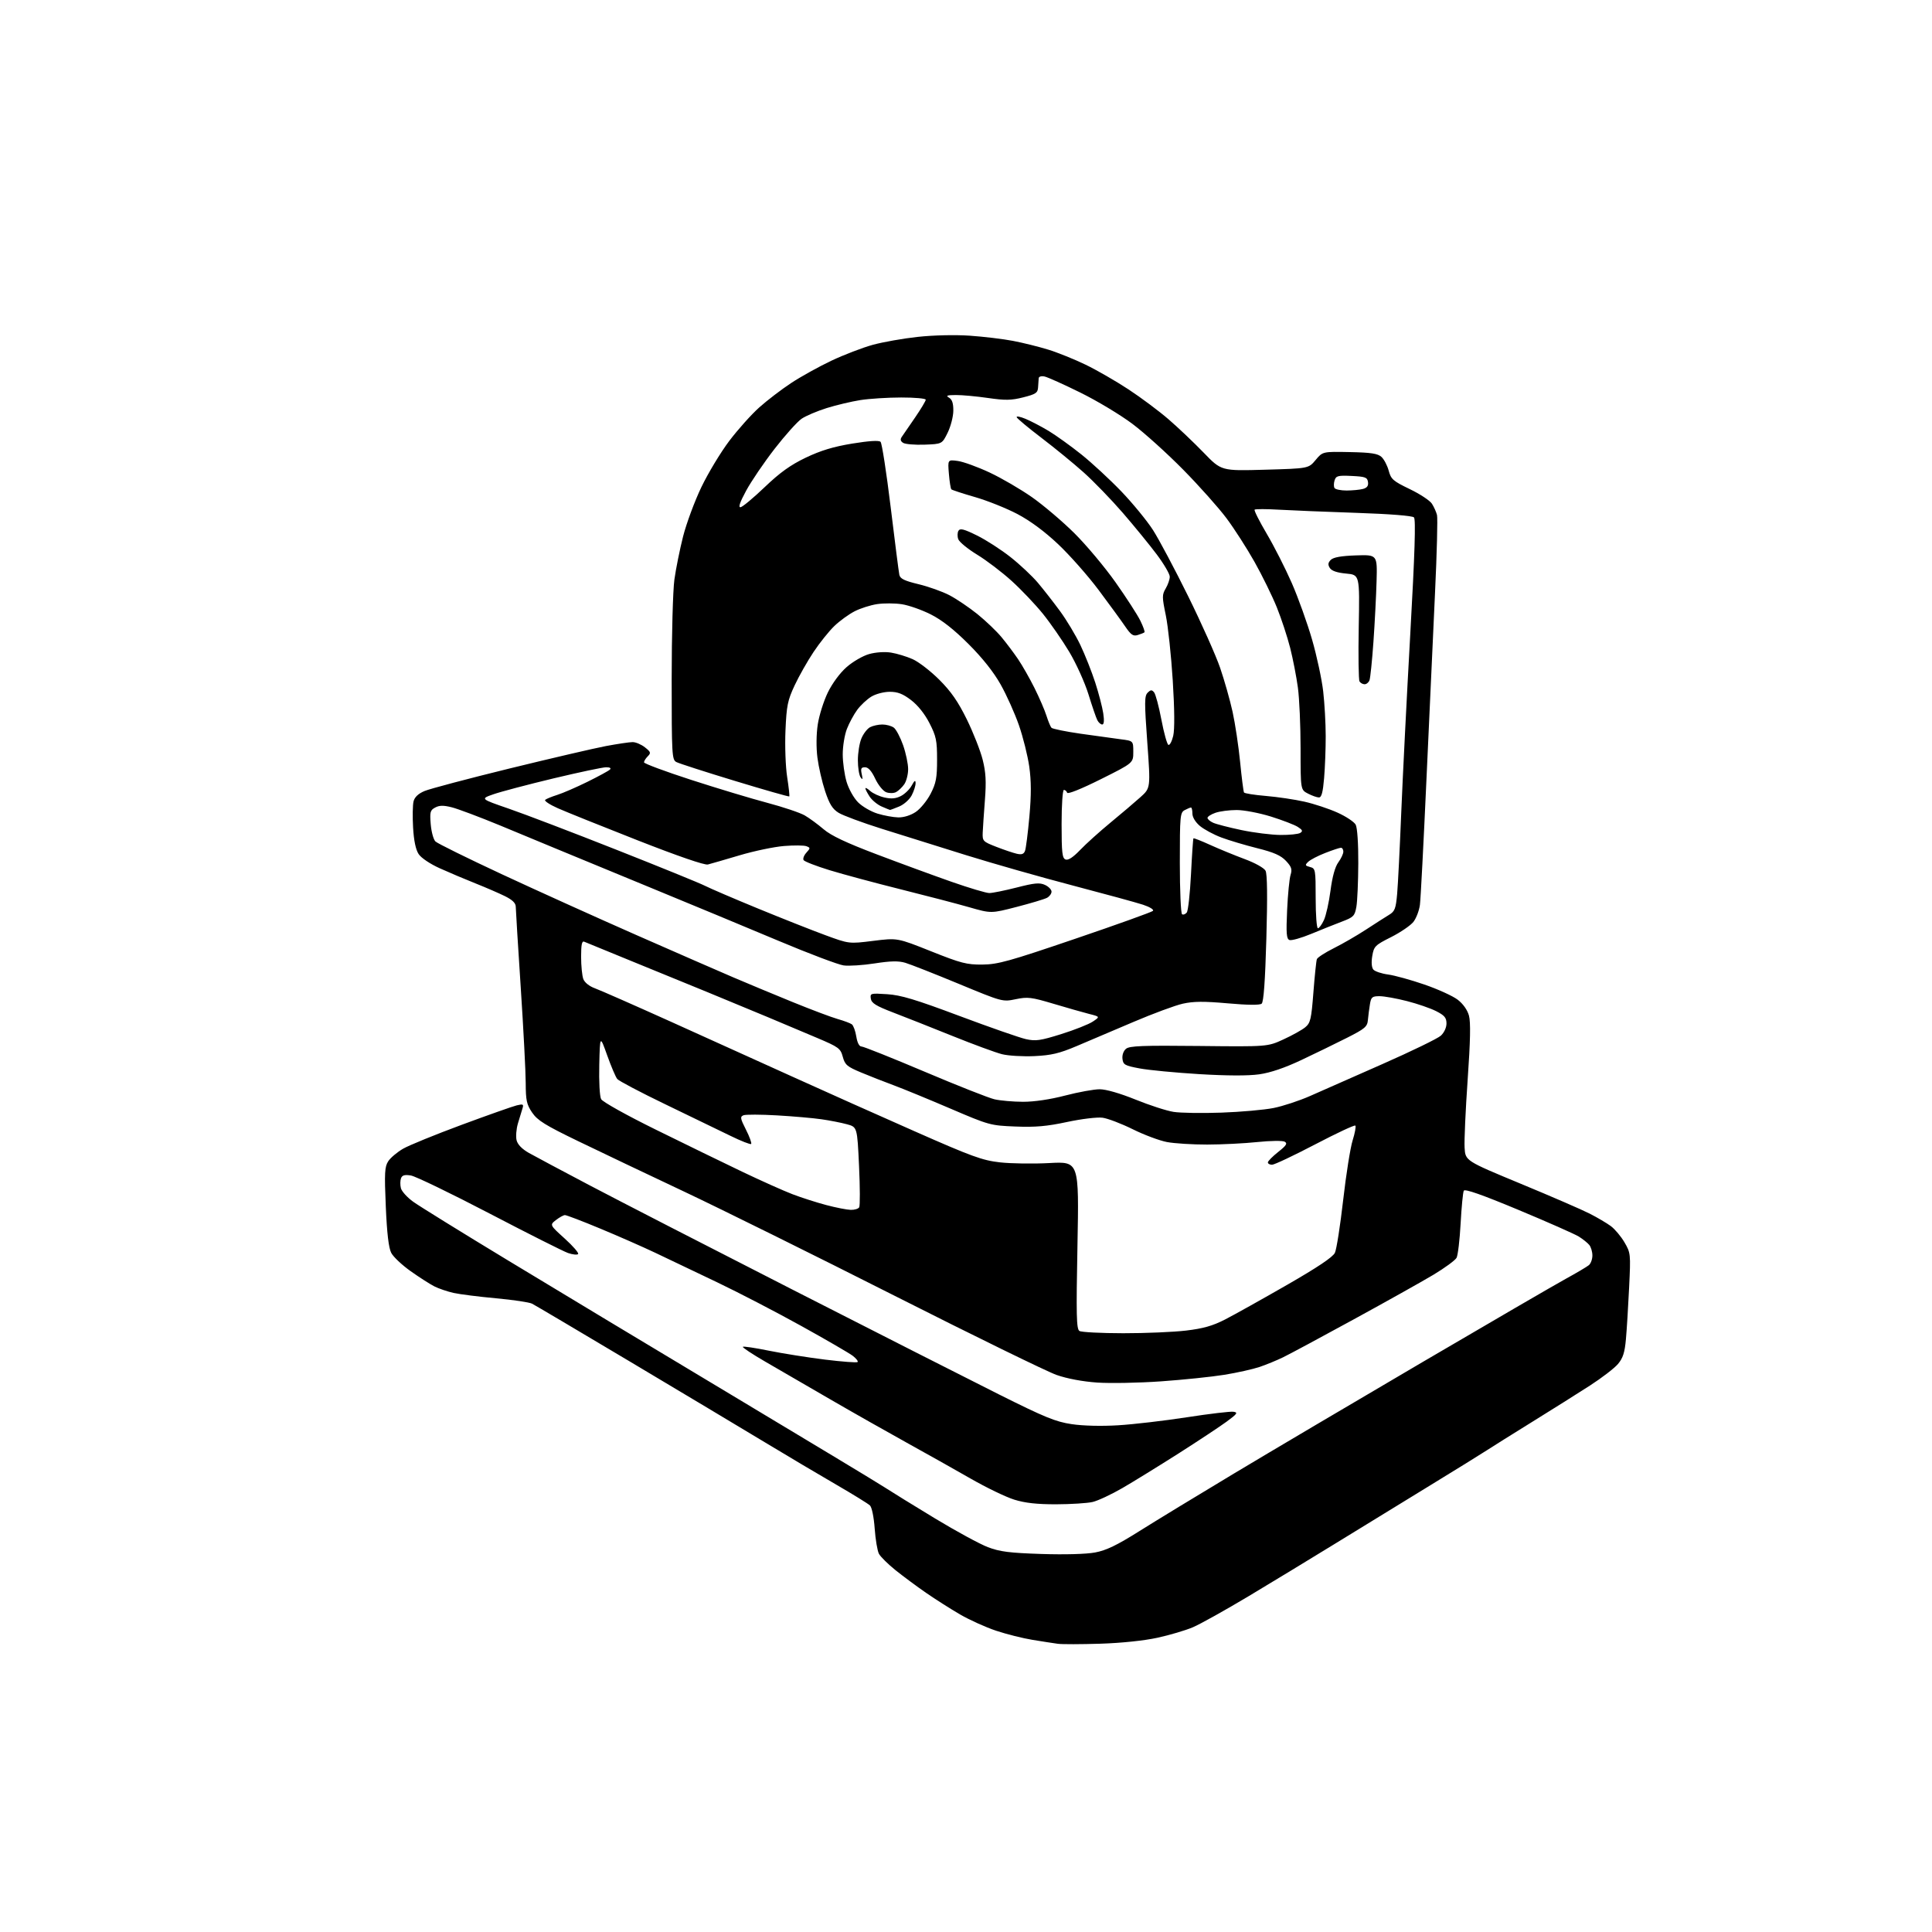 <?xml version="1.0" encoding="UTF-8" standalone="no"?>
<svg 
  version="1.1" 
  xmlns="http://www.w3.org/2000/svg" 
  xmlns:xlink="http://www.w3.org/1999/xlink" 
  xmlns:svg="http://www.w3.org/2000/svg"
  xmlns:rdf="http://www.w3.org/1999/02/22-rdf-syntax-ns#"
  xmlns:cc="http://creativecommons.org/ns#"
  xmlns:dc="http://purl.org/dc/elements/1.1/"
  viewBox="0 0 768 768"
  width="768"
  height="768"
>
<style>svg {background-color: white; }</style>"
<path stroke="none" fill="black" fill-rule="evenodd" d="M437.38,653.40C429.75,653.64 422.15,653.66 420.50,653.43C418.85,653.21 414.35,652.51 410.50,651.88C406.65,651.26 400.12,649.62 396.00,648.25C391.88,646.88 385.42,643.96 381.66,641.78C377.89,639.59 371.82,635.73 368.16,633.20C364.50,630.67 359.02,626.61 356.00,624.19C352.98,621.76 350.00,618.82 349.38,617.64C348.77,616.46 348.01,611.95 347.70,607.60C347.38,603.08 346.57,599.16 345.82,598.44C345.09,597.74 339.10,594.05 332.50,590.22C325.90,586.40 313.07,578.79 304.00,573.31C294.93,567.84 270.85,553.43 250.50,541.30C230.15,529.17 212.60,518.79 211.50,518.23C210.40,517.67 203.95,516.71 197.16,516.09C190.38,515.47 182.80,514.51 180.31,513.96C177.83,513.40 174.38,512.23 172.65,511.35C170.92,510.47 166.69,507.76 163.25,505.32C159.81,502.89 156.33,499.61 155.52,498.03C154.50,496.07 153.82,490.26 153.36,479.64C152.78,466.17 152.91,463.78 154.34,461.60C155.24,460.22 157.90,457.99 160.24,456.63C162.58,455.28 173.05,451.01 183.50,447.14C193.95,443.27 203.81,439.79 205.41,439.40C207.95,438.79 208.23,438.94 207.70,440.60C207.36,441.65 206.55,444.33 205.89,446.56C205.23,448.79 204.99,451.81 205.35,453.27C205.78,454.99 207.52,456.77 210.26,458.32C212.59,459.63 223.50,465.45 234.50,471.24C245.50,477.03 281.73,495.66 315.00,512.63C348.27,529.60 385.18,548.33 397.00,554.25C415.32,563.41 419.61,565.17 426.00,566.12C430.53,566.80 437.85,566.98 444.50,566.57C450.55,566.21 462.83,564.77 471.79,563.39C480.75,562.00 489.08,561.02 490.29,561.19C492.22,561.48 491.87,561.98 487.61,565.12C484.92,567.09 476.31,572.79 468.48,577.78C460.64,582.76 450.62,588.94 446.20,591.51C441.78,594.07 436.44,596.57 434.33,597.06C432.23,597.55 425.70,597.96 419.84,597.98C412.18,597.99 407.49,597.47 403.17,596.13C399.87,595.10 392.06,591.34 385.83,587.76C379.60,584.19 368.20,577.78 360.50,573.53C352.80,569.27 339.07,561.50 330.00,556.24C320.93,550.99 309.30,544.25 304.17,541.26C299.03,538.28 295.04,535.63 295.29,535.37C295.55,535.12 300.20,535.81 305.63,536.92C311.06,538.02 321.09,539.61 327.92,540.46C334.75,541.30 340.60,541.74 340.91,541.43C341.22,541.12 340.35,540.01 338.99,538.96C337.62,537.91 328.40,532.56 318.49,527.07C308.59,521.58 293.52,513.76 284.99,509.69C276.47,505.62 265.45,500.36 260.50,498.01C255.55,495.66 245.68,491.32 238.57,488.37C231.47,485.41 225.17,483.01 224.57,483.02C223.98,483.03 222.38,483.92 221.00,484.99C218.50,486.94 218.50,486.94 224.50,492.36C227.80,495.35 230.19,498.11 229.80,498.51C229.42,498.91 227.62,498.72 225.80,498.09C223.99,497.46 209.94,490.39 194.59,482.38C179.23,474.37 165.18,467.58 163.35,467.28C160.87,466.88 159.88,467.15 159.41,468.37C159.07,469.27 159.04,471.04 159.36,472.31C159.68,473.58 161.89,476.02 164.28,477.73C166.66,479.45 183.66,489.97 202.06,501.11C220.45,512.26 260.48,536.35 291.00,554.64C321.52,572.93 348.75,589.35 351.50,591.15C354.25,592.94 363.34,598.55 371.70,603.61C380.07,608.68 389.52,613.81 392.70,615.02C397.46,616.83 401.29,617.31 414.00,617.73C423.31,618.03 431.83,617.79 435.33,617.13C439.75,616.30 444.00,614.26 452.83,608.70C459.25,604.66 476.20,594.34 490.50,585.76C504.80,577.18 538.55,557.24 565.50,541.43C592.45,525.63 618.03,510.76 622.35,508.39C626.67,506.02 630.83,503.56 631.60,502.92C632.37,502.28 633.00,500.55 633.00,499.07C633.00,497.59 632.44,495.70 631.75,494.87C631.06,494.04 629.19,492.54 627.58,491.54C625.97,490.55 615.17,485.77 603.58,480.94C589.12,474.91 582.31,472.52 581.88,473.32C581.54,473.97 580.98,479.82 580.62,486.33C580.27,492.84 579.54,498.99 579.01,499.99C578.47,500.99 574.31,504.03 569.77,506.76C565.22,509.48 550.92,517.48 538.00,524.54C525.08,531.61 512.48,538.37 510.00,539.57C507.52,540.77 503.34,542.49 500.71,543.38C498.07,544.27 491.77,545.68 486.71,546.50C481.64,547.32 470.30,548.49 461.50,549.11C452.70,549.73 441.29,549.94 436.15,549.59C430.38,549.19 424.21,548.04 419.99,546.56C416.24,545.25 387.34,531.13 355.78,515.17C324.22,499.21 286.50,480.55 271.95,473.68C257.40,466.82 238.43,457.79 229.79,453.61C216.70,447.28 213.66,445.39 211.54,442.27C209.35,439.05 209.00,437.44 208.98,430.52C208.97,426.11 208.08,409.00 207.00,392.50C205.92,376.00 205.03,361.57 205.02,360.43C205.01,358.99 203.69,357.71 200.75,356.25C198.41,355.09 193.12,352.80 189.00,351.16C184.88,349.52 178.49,346.82 174.82,345.16C170.94,343.41 167.41,341.04 166.40,339.49C165.26,337.75 164.50,334.11 164.21,328.98C163.96,324.66 164.04,319.98 164.39,318.57C164.82,316.86 166.27,315.49 168.77,314.44C170.82,313.57 186.00,309.55 202.50,305.50C219.00,301.46 236.26,297.44 240.86,296.57C245.46,295.71 250.24,295.00 251.48,295.00C252.72,295.00 254.92,295.93 256.36,297.07C258.71,298.91 258.83,299.31 257.50,300.64C256.67,301.47 256.00,302.54 256.00,303.04C256.00,303.53 264.44,306.67 274.75,310.01C285.06,313.35 298.68,317.46 305.00,319.13C311.32,320.81 318.02,323.06 319.88,324.13C321.74,325.21 325.11,327.68 327.38,329.62C330.33,332.16 336.33,335.00 348.50,339.61C357.85,343.16 371.24,348.07 378.26,350.53C385.28,352.99 392.03,355.00 393.26,355.00C394.49,355.01 399.39,354.01 404.15,352.80C411.26,350.98 413.25,350.79 415.40,351.77C416.83,352.42 418.00,353.63 418.00,354.44C418.00,355.26 417.18,356.37 416.19,356.90C415.19,357.43 409.79,359.05 404.18,360.50C393.98,363.14 393.98,363.14 385.24,360.63C380.43,359.25 368.18,356.05 358.00,353.51C347.82,350.97 335.13,347.55 329.79,345.92C324.45,344.28 319.79,342.47 319.44,341.91C319.09,341.34 319.58,340.01 320.54,338.96C322.17,337.15 322.18,337.00 320.55,336.38C319.61,336.02 315.61,335.98 311.67,336.30C307.73,336.62 299.77,338.28 294.00,340.00C288.23,341.71 282.55,343.36 281.39,343.65C280.09,343.98 269.44,340.31 253.39,334.01C239.15,328.42 224.89,322.69 221.71,321.27C218.52,319.85 216.27,318.36 216.71,317.96C217.14,317.57 219.30,316.68 221.50,315.99C223.70,315.30 229.10,312.96 233.50,310.79C237.90,308.62 241.93,306.43 242.45,305.92C243.04,305.35 242.47,305.00 240.95,305.00C239.60,305.00 230.18,307.00 220.00,309.43C209.82,311.87 199.12,314.70 196.21,315.71C190.92,317.55 190.92,317.55 202.21,321.44C208.42,323.58 227.67,330.92 244.99,337.77C262.31,344.61 278.15,351.06 280.20,352.10C282.24,353.14 291.69,357.20 301.21,361.11C310.72,365.02 322.77,369.79 328.00,371.71C337.50,375.21 337.50,375.21 347.11,374.01C356.73,372.81 356.73,372.81 370.11,378.15C381.98,382.89 384.29,383.49 390.50,383.43C396.66,383.38 401.10,382.14 427.47,373.16C443.96,367.55 457.83,362.57 458.31,362.09C458.80,361.60 457.07,360.53 454.34,359.63C451.68,358.76 439.15,355.34 426.50,352.02C413.85,348.71 394.73,343.27 384.00,339.93C373.27,336.59 358.20,331.87 350.50,329.45C342.80,327.03 335.09,324.17 333.36,323.10C330.93,321.60 329.71,319.65 328.00,314.51C326.78,310.85 325.41,304.85 324.94,301.18C324.43,297.17 324.48,291.90 325.07,288.00C325.61,284.43 327.41,278.71 329.06,275.30C330.84,271.64 333.89,267.50 336.53,265.19C338.98,263.03 343.00,260.70 345.49,260.00C348.14,259.26 351.72,259.02 354.20,259.42C356.52,259.79 360.38,260.96 362.77,262.02C365.17,263.08 369.95,266.77 373.40,270.22C378.08,274.90 380.86,278.92 384.34,286.00C386.90,291.23 389.73,298.43 390.63,302.00C391.89,307.05 392.09,310.62 391.52,318.00C391.12,323.23 390.72,329.07 390.64,330.98C390.51,334.32 390.73,334.56 396.00,336.61C399.02,337.79 402.69,339.03 404.15,339.37C406.11,339.83 406.96,339.54 407.46,338.24C407.83,337.28 408.61,331.13 409.20,324.57C409.97,315.95 409.95,310.46 409.15,304.76C408.53,300.42 406.68,292.99 405.03,288.26C403.38,283.53 400.11,276.24 397.76,272.08C394.98,267.14 390.54,261.54 384.99,256.00C379.20,250.22 374.41,246.45 369.99,244.23C366.42,242.43 361.25,240.61 358.50,240.19C355.75,239.77 351.34,239.75 348.70,240.14C346.06,240.53 342.01,241.82 339.70,243.01C337.39,244.20 333.78,246.82 331.68,248.84C329.58,250.85 325.87,255.48 323.43,259.13C321.00,262.77 317.60,268.77 315.87,272.47C313.10,278.39 312.67,280.49 312.24,290.34C311.97,296.53 312.27,304.79 312.91,308.89C313.54,312.95 313.92,316.41 313.75,316.59C313.57,316.76 303.82,313.98 292.06,310.40C280.31,306.83 269.86,303.46 268.85,302.92C267.11,301.99 267.00,300.03 267.00,270.04C267.00,252.50 267.49,234.66 268.08,230.39C268.67,226.13 270.23,218.41 271.54,213.23C272.86,208.06 276.12,199.25 278.80,193.66C281.48,188.07 286.47,179.81 289.88,175.29C293.29,170.78 298.65,164.79 301.79,161.98C304.93,159.17 310.64,154.80 314.48,152.27C318.32,149.73 325.52,145.74 330.48,143.39C335.44,141.05 342.82,138.21 346.88,137.09C350.93,135.97 359.03,134.54 364.88,133.91C371.07,133.24 379.66,133.04 385.49,133.44C390.98,133.82 398.71,134.74 402.67,135.50C406.63,136.26 412.93,137.82 416.68,138.98C420.43,140.13 427.10,142.82 431.50,144.95C435.90,147.07 443.57,151.49 448.55,154.76C453.53,158.03 460.73,163.40 464.55,166.71C468.37,170.01 474.65,175.98 478.50,179.96C485.50,187.21 485.50,187.21 502.83,186.72C520.16,186.23 520.16,186.23 522.97,182.87C525.78,179.50 525.78,179.50 536.52,179.71C545.00,179.88 547.66,180.29 549.14,181.62C550.17,182.56 551.47,185.02 552.03,187.10C552.94,190.51 553.77,191.23 560.39,194.42C564.43,196.36 568.40,198.97 569.20,200.22C570.01,201.48 570.92,203.50 571.23,204.72C571.54,205.94 571.19,219.89 570.44,235.72C569.69,251.55 568.16,284.98 567.03,310.00C565.90,335.02 564.74,357.38 564.44,359.68C564.14,361.98 562.97,365.03 561.85,366.47C560.72,367.90 556.73,370.62 552.99,372.51C546.60,375.72 546.15,376.18 545.50,380.00C545.07,382.52 545.24,384.58 545.92,385.41C546.53,386.14 549.16,387.03 551.77,387.38C554.37,387.73 560.88,389.53 566.22,391.37C571.57,393.21 577.52,395.92 579.43,397.38C581.59,399.03 583.30,401.44 583.93,403.71C584.65,406.32 584.50,413.74 583.42,429.18C582.58,441.17 582.03,453.33 582.20,456.21C582.50,461.43 582.50,461.43 604.50,470.55C616.60,475.56 628.95,480.91 631.95,482.45C634.95,483.98 638.71,486.20 640.30,487.37C641.89,488.54 644.34,491.44 645.73,493.81C648.21,498.04 648.25,498.39 647.60,511.81C647.24,519.34 646.67,528.58 646.33,532.34C645.86,537.64 645.15,539.85 643.18,542.20C641.78,543.86 636.78,547.71 632.07,550.75C627.35,553.80 616.98,560.32 609.00,565.26C601.02,570.20 592.92,575.28 591.00,576.54C589.08,577.81 578.50,584.35 567.50,591.08C556.50,597.80 539.85,608.01 530.50,613.77C521.15,619.52 505.85,628.81 496.50,634.42C487.15,640.02 477.10,645.62 474.17,646.87C471.24,648.11 464.89,649.99 460.06,651.04C454.79,652.19 445.71,653.14 437.38,653.40zM446.50,529.98C455.30,529.99 466.55,529.51 471.50,528.92C478.32,528.11 482.07,527.04 487.00,524.51C490.57,522.68 501.59,516.52 511.49,510.84C523.77,503.78 529.85,499.71 530.65,498.00C531.30,496.62 532.77,487.19 533.93,477.04C535.09,466.88 536.78,456.20 537.70,453.30C538.61,450.40 539.09,447.76 538.77,447.44C538.45,447.12 531.25,450.49 522.76,454.93C514.27,459.37 506.58,463.00 505.66,463.00C504.75,463.00 504.00,462.59 504.00,462.08C504.00,461.58 505.84,459.71 508.09,457.93C511.37,455.33 511.88,454.52 510.68,453.84C509.85,453.38 504.98,453.44 499.84,453.98C494.70,454.52 485.72,454.97 479.89,454.98C474.05,454.99 466.85,454.54 463.89,453.98C460.92,453.42 454.80,451.13 450.28,448.89C445.76,446.65 440.35,444.59 438.27,444.31C436.16,444.03 429.93,444.78 424.17,446.01C416.16,447.73 411.57,448.13 403.68,447.81C393.71,447.42 393.17,447.27 377.77,440.67C369.11,436.96 358.99,432.80 355.27,431.42C351.54,430.05 345.69,427.74 342.25,426.31C336.72,424.00 335.88,423.28 335.02,420.10C334.11,416.74 333.41,416.23 324.77,412.57C319.67,410.41 310.77,406.66 305.00,404.24C299.23,401.82 288.43,397.35 281.00,394.30C273.57,391.26 259.85,385.64 250.50,381.83C241.15,378.02 232.94,374.65 232.25,374.35C231.32,373.93 231.00,375.46 231.00,380.33C231.00,383.93 231.40,387.91 231.88,389.19C232.40,390.57 234.28,392.06 236.46,392.85C238.50,393.59 252.16,399.60 266.83,406.21C281.50,412.82 303.40,422.72 315.50,428.22C327.60,433.71 349.20,443.36 363.50,449.67C386.30,459.74 390.47,461.26 397.46,462.05C401.84,462.55 410.71,462.68 417.18,462.33C428.94,461.70 428.94,461.70 428.31,494.94C427.77,522.98 427.90,528.32 429.09,529.08C429.86,529.57 437.70,529.97 446.50,529.98zM338.19,480.94C339.67,480.98 341.18,480.52 341.54,479.93C341.91,479.34 341.88,471.92 341.48,463.44C340.76,448.01 340.76,448.01 336.63,446.90C334.36,446.28 329.80,445.39 326.50,444.92C323.20,444.44 315.26,443.75 308.85,443.38C302.44,443.01 296.46,442.99 295.57,443.33C294.14,443.89 294.25,444.56 296.54,449.08C297.97,451.89 298.89,454.44 298.59,454.74C298.30,455.04 294.55,453.57 290.28,451.47C286.00,449.38 274.40,443.76 264.50,438.99C254.60,434.22 245.99,429.68 245.36,428.91C244.73,428.13 242.93,423.90 241.36,419.50C238.50,411.50 238.50,411.50 238.22,423.26C238.06,429.98 238.38,435.84 238.96,436.93C239.54,438.01 249.07,443.33 260.75,449.08C272.16,454.70 287.57,462.21 295.00,465.76C302.43,469.31 311.43,473.34 315.00,474.71C318.57,476.08 324.65,478.03 328.50,479.04C332.35,480.06 336.71,480.91 338.19,480.94zM485.50,442.29C493.20,442.02 502.54,441.19 506.26,440.45C509.98,439.71 516.50,437.56 520.76,435.68C525.02,433.79 537.95,428.09 549.50,423.00C561.05,417.91 571.51,412.83 572.75,411.70C574.06,410.51 575.00,408.48 575.00,406.85C575.00,404.57 574.23,403.65 570.92,401.96C568.67,400.81 563.43,399.00 559.26,397.94C555.09,396.87 550.20,396.00 548.39,396.00C545.44,396.00 545.03,396.35 544.56,399.25C544.27,401.04 543.91,403.84 543.76,405.49C543.53,408.13 542.59,408.93 535.50,412.52C531.10,414.75 522.95,418.71 517.39,421.34C510.67,424.51 505.03,426.43 500.55,427.06C496.17,427.68 487.80,427.65 476.66,426.98C467.22,426.40 456.57,425.39 453.00,424.71C447.13,423.61 446.47,423.24 446.20,420.91C446.02,419.39 446.60,417.75 447.61,416.91C449.01,415.75 454.24,415.55 476.58,415.79C503.85,416.09 503.85,416.09 510.17,413.19C513.65,411.60 517.55,409.43 518.84,408.37C520.93,406.64 521.27,405.20 522.10,394.47C522.61,387.89 523.23,381.95 523.47,381.29C523.71,380.62 526.74,378.66 530.20,376.93C533.67,375.20 539.42,371.87 543.00,369.53C546.58,367.19 550.69,364.56 552.14,363.68C554.46,362.29 554.86,361.26 555.39,355.30C555.72,351.56 556.45,337.02 557.02,323.00C557.59,308.98 559.20,277.08 560.60,252.12C562.41,219.84 562.83,206.43 562.07,205.67C561.42,205.02 552.41,204.31 539.25,203.87C527.29,203.47 513.40,202.90 508.38,202.61C503.37,202.31 499.02,202.31 498.73,202.60C498.44,202.89 500.60,207.18 503.52,212.13C506.45,217.08 510.94,225.92 513.51,231.78C516.07,237.63 519.70,247.76 521.58,254.28C523.46,260.80 525.44,270.05 525.99,274.82C526.54,279.59 526.99,287.59 526.99,292.60C527.00,297.60 526.71,305.14 526.35,309.35C525.88,314.94 525.33,317.00 524.30,317.00C523.53,317.00 521.57,316.31 519.95,315.47C517.00,313.95 517.00,313.95 517.00,297.55C517.00,288.53 516.52,277.62 515.93,273.32C515.35,269.02 513.97,261.93 512.87,257.57C511.76,253.20 509.38,245.95 507.57,241.46C505.75,236.96 501.77,228.83 498.71,223.39C495.65,217.95 490.62,210.12 487.54,206.00C484.46,201.88 476.74,193.21 470.38,186.75C464.02,180.29 454.92,172.07 450.16,168.50C445.40,164.92 436.10,159.33 429.50,156.08C422.90,152.82 416.49,149.94 415.25,149.67C413.96,149.39 412.96,149.68 412.90,150.34C412.85,150.98 412.73,152.62 412.65,154.00C412.52,156.17 411.75,156.69 406.76,157.95C402.00,159.16 399.62,159.20 392.71,158.20C388.14,157.54 382.39,157.01 379.95,157.03C376.44,157.05 375.87,157.28 377.25,158.08C378.49,158.80 378.99,160.32 378.96,163.30C378.94,165.61 377.92,169.53 376.71,172.00C374.50,176.50 374.50,176.50 367.50,176.76C363.65,176.90 359.82,176.57 359.00,176.04C357.93,175.34 357.79,174.65 358.50,173.62C359.05,172.83 361.41,169.39 363.75,165.98C366.09,162.57 368.00,159.37 368.00,158.89C368.00,158.40 363.61,158.00 358.25,158.01C352.89,158.01 345.57,158.48 342.00,159.04C338.43,159.61 332.41,161.03 328.64,162.21C324.87,163.39 320.39,165.29 318.69,166.43C316.98,167.58 312.15,172.96 307.93,178.40C303.72,183.83 298.62,191.33 296.61,195.05C294.09,199.71 293.40,201.76 294.40,201.62C295.20,201.50 299.52,197.90 304.00,193.62C310.07,187.82 314.23,184.84 320.32,181.92C326.28,179.08 331.29,177.56 338.78,176.33C345.50,175.24 349.39,174.99 350.04,175.64C350.58,176.18 352.38,187.84 354.05,201.56C355.71,215.28 357.27,227.40 357.50,228.50C357.84,230.06 359.52,230.88 365.11,232.22C369.06,233.17 374.59,235.14 377.40,236.60C380.20,238.06 385.22,241.45 388.55,244.13C391.87,246.82 396.17,250.93 398.10,253.26C400.04,255.59 402.99,259.52 404.68,262.00C406.36,264.48 409.31,269.65 411.23,273.50C413.15,277.35 415.29,282.30 415.98,284.50C416.68,286.70 417.57,288.86 417.97,289.30C418.38,289.74 423.61,290.81 429.60,291.67C435.60,292.53 442.75,293.52 445.50,293.87C450.50,294.50 450.50,294.50 450.50,298.90C450.50,303.30 450.50,303.30 437.54,309.77C429.80,313.63 424.43,315.79 424.21,315.12C424.00,314.50 423.42,314.00 422.92,314.00C422.41,314.00 422.00,320.00 422.00,327.53C422.00,338.95 422.25,341.16 423.58,341.67C424.63,342.07 426.58,340.79 429.36,337.89C431.67,335.47 437.11,330.57 441.44,327.00C445.78,323.43 451.14,318.87 453.35,316.88C457.38,313.26 457.38,313.26 456.06,295.05C454.91,279.16 454.92,276.65 456.20,275.37C457.41,274.16 457.87,274.13 458.77,275.22C459.37,275.94 460.68,280.85 461.68,286.12C462.68,291.39 463.93,295.88 464.46,296.10C464.99,296.32 465.85,294.71 466.37,292.52C466.97,289.95 466.91,282.12 466.19,270.52C465.57,260.61 464.32,248.93 463.42,244.57C461.91,237.28 461.91,236.43 463.39,233.92C464.28,232.42 465.00,230.32 465.00,229.24C465.00,228.17 462.67,224.19 459.83,220.40C456.98,216.60 450.91,209.17 446.34,203.88C441.76,198.59 434.75,191.35 430.76,187.78C426.77,184.21 419.23,178.04 414.00,174.06C408.77,170.08 404.34,166.39 404.15,165.85C403.95,165.32 405.53,165.61 407.65,166.49C409.77,167.37 413.90,169.53 416.84,171.29C419.77,173.06 425.62,177.26 429.84,180.63C434.05,184.00 441.22,190.63 445.77,195.37C450.31,200.11 455.98,207.03 458.36,210.74C460.74,214.46 467.02,226.28 472.31,237.00C477.60,247.72 483.32,260.53 485.01,265.45C486.70,270.37 488.93,278.24 489.97,282.95C491.00,287.65 492.35,296.64 492.97,302.92C493.59,309.20 494.28,314.64 494.51,315.02C494.75,315.40 498.66,316.02 503.21,316.40C507.77,316.78 514.64,317.80 518.50,318.67C522.35,319.53 528.27,321.49 531.66,323.02C535.05,324.54 538.31,326.71 538.91,327.83C539.55,329.03 539.98,335.37 539.94,343.18C539.91,350.51 539.57,358.29 539.18,360.47C538.53,364.11 538.06,364.60 533.49,366.33C530.74,367.37 525.24,369.57 521.26,371.22C517.28,372.87 513.37,373.97 512.58,373.67C511.39,373.21 511.23,371.08 511.65,361.81C511.93,355.59 512.55,349.28 513.02,347.79C513.72,345.55 513.40,344.58 511.19,342.21C509.15,340.05 506.40,338.83 499.79,337.18C495.00,335.98 488.58,334.07 485.52,332.92C482.47,331.78 478.63,329.71 476.98,328.33C475.19,326.82 474.00,324.86 474.00,323.41C474.00,322.08 473.75,321.00 473.43,321.00C473.12,321.00 472.00,321.47 470.93,322.04C469.12,323.01 469.00,324.32 469.00,342.98C469.00,353.92 469.40,363.13 469.89,363.43C470.37,363.73 471.22,363.42 471.76,362.74C472.30,362.06 473.05,355.21 473.44,347.52C473.82,339.83 474.26,333.41 474.42,333.25C474.57,333.09 477.58,334.28 481.10,335.88C484.62,337.48 490.77,340.00 494.76,341.49C498.90,343.02 502.48,345.02 503.07,346.13C503.76,347.42 503.87,356.36 503.40,373.04C502.92,390.01 502.32,398.32 501.53,398.97C500.78,399.60 495.98,399.55 488.04,398.84C478.54,398.00 474.45,398.03 470.18,398.98C467.14,399.66 458.32,402.93 450.58,406.23C442.83,409.54 432.68,413.86 428.00,415.83C421.11,418.75 417.93,419.50 411.20,419.82C406.63,420.03 400.83,419.69 398.31,419.06C395.78,418.42 386.92,415.16 378.61,411.81C370.30,408.46 359.68,404.26 355.00,402.47C348.22,399.87 346.43,398.76 346.17,396.99C345.84,394.84 346.06,394.78 352.67,395.21C358.11,395.56 363.95,397.31 381.38,403.85C393.42,408.36 405.29,412.50 407.77,413.06C411.70,413.94 413.51,413.68 421.89,411.06C427.17,409.40 432.81,407.17 434.40,406.10C437.31,404.16 437.31,404.16 432.90,403.04C430.48,402.42 424.12,400.61 418.76,399.01C409.98,396.39 408.51,396.21 403.76,397.20C398.52,398.29 398.45,398.27 381.00,391.04C371.38,387.06 361.86,383.31 359.86,382.72C357.16,381.92 354.02,381.99 347.71,382.97C343.03,383.70 337.47,384.06 335.35,383.77C333.23,383.48 321.60,379.09 309.50,374.00C297.40,368.91 274.45,359.38 258.50,352.82C242.55,346.26 225.90,339.39 221.50,337.55C217.10,335.71 206.86,331.46 198.74,328.11C190.62,324.76 182.01,321.53 179.60,320.92C176.30,320.09 174.66,320.11 172.99,321.01C171.01,322.06 170.82,322.79 171.22,327.65C171.47,330.65 172.31,333.73 173.09,334.49C173.86,335.26 185.75,341.12 199.50,347.53C213.25,353.93 237.32,364.81 253.00,371.71C268.68,378.61 286.00,386.17 291.50,388.52C297.00,390.87 307.57,395.27 315.00,398.30C322.43,401.33 330.52,404.38 333.00,405.08C335.48,405.78 338.01,406.73 338.63,407.19C339.24,407.66 340.04,409.83 340.39,412.02C340.79,414.52 341.56,416.00 342.46,416.00C343.25,416.00 354.53,420.51 367.53,426.01C380.53,431.52 393.04,436.46 395.33,436.99C397.63,437.52 402.71,437.96 406.64,437.98C411.10,437.99 417.40,437.06 423.40,435.50C428.70,434.12 434.88,433.00 437.15,433.00C439.66,433.00 445.21,434.60 451.39,437.10C456.95,439.36 463.75,441.56 466.50,441.99C469.25,442.43 477.80,442.56 485.50,442.29zM523.89,369.00C524.37,369.00 525.45,367.54 526.28,365.75C527.11,363.96 528.29,358.68 528.90,354.00C529.62,348.49 530.71,344.55 532.01,342.79C533.10,341.30 534.00,339.39 534.00,338.54C534.00,337.69 533.57,337.00 533.04,337.00C532.51,337.00 529.69,337.93 526.79,339.07C523.88,340.20 520.83,341.79 520.01,342.60C518.68,343.89 518.77,344.13 520.76,344.65C522.92,345.21 523.00,345.64 523.00,357.12C523.00,363.65 523.40,369.00 523.89,369.00zM509.00,331.91C512.58,331.94 516.12,331.58 516.88,331.09C517.98,330.40 517.77,329.90 515.88,328.70C514.57,327.86 509.76,326.02 505.20,324.59C500.63,323.17 494.51,322.00 491.60,322.00C488.68,322.00 484.88,322.49 483.15,323.10C481.42,323.70 480.00,324.61 480.00,325.12C480.00,325.63 481.01,326.50 482.25,327.06C483.49,327.62 488.55,328.93 493.50,329.97C498.45,331.01 505.43,331.88 509.00,331.91zM357.10,324.93C359.28,324.97 362.03,324.11 364.04,322.75C365.88,321.51 368.53,318.26 369.94,315.53C372.10,311.33 372.50,309.22 372.50,301.96C372.50,294.37 372.15,292.67 369.49,287.48C367.61,283.80 364.86,280.35 362.16,278.29C358.87,275.78 356.85,275.00 353.67,275.00C351.33,275.01 348.12,275.85 346.37,276.92C344.64,277.97 342.12,280.33 340.77,282.16C339.41,284.00 337.56,287.42 336.65,289.77C335.74,292.12 335.00,296.65 335.00,299.84C335.00,303.03 335.69,307.94 336.52,310.76C337.37,313.63 339.39,317.23 341.09,318.93C342.76,320.61 346.24,322.63 348.82,323.42C351.39,324.21 355.12,324.89 357.10,324.93zM353.78,321.96C353.63,321.94 352.13,321.32 350.45,320.59C348.78,319.86 346.64,318.10 345.70,316.67C344.77,315.24 344.00,313.76 344.00,313.38C344.00,313.00 344.87,313.47 345.93,314.43C346.99,315.39 349.54,316.56 351.60,317.02C354.31,317.63 356.13,317.47 358.15,316.42C359.69,315.63 361.62,313.74 362.43,312.24C363.54,310.20 363.93,309.96 363.96,311.30C363.98,312.29 363.30,314.46 362.43,316.13C361.56,317.81 359.36,319.79 357.47,320.58C355.59,321.36 353.94,321.98 353.78,321.96zM356.20,314.87C355.25,315.37 353.51,315.39 352.27,314.92C351.05,314.46 349.09,312.05 347.91,309.54C346.48,306.48 345.16,305.00 343.87,305.00C342.31,305.00 342.07,305.50 342.56,307.75C343.02,309.87 342.92,310.16 342.10,309.00C341.51,308.18 341.02,305.12 341.02,302.22C341.01,299.31 341.64,295.41 342.42,293.55C343.19,291.69 344.74,289.67 345.85,289.08C346.96,288.49 349.16,288.00 350.74,288.00C352.32,288.00 354.38,288.56 355.31,289.25C356.23,289.94 357.89,293.08 359.00,296.23C360.10,299.37 361.00,303.66 361.00,305.75C361.00,307.84 360.30,310.55 359.45,311.77C358.60,312.99 357.13,314.38 356.20,314.87zM438.15,288.00C437.56,288.00 436.67,287.21 436.19,286.25C435.70,285.29 434.12,280.68 432.68,276.00C431.23,271.32 427.80,263.74 425.06,259.15C422.31,254.56 417.59,247.74 414.57,244.00C411.55,240.26 405.95,234.37 402.12,230.90C398.30,227.43 392.14,222.75 388.43,220.49C384.72,218.23 381.35,215.47 380.93,214.35C380.52,213.24 380.56,211.72 381.01,210.98C381.67,209.92 383.19,210.31 388.36,212.86C391.95,214.62 397.94,218.49 401.69,221.45C405.44,224.41 410.34,229.01 412.58,231.67C414.82,234.33 418.78,239.39 421.37,242.92C423.97,246.45 427.61,252.53 429.47,256.42C431.32,260.31 433.98,267.02 435.37,271.31C436.76,275.61 438.20,281.12 438.56,283.56C439.00,286.48 438.86,288.00 438.15,288.00zM542.45,272.00C541.72,272.00 540.81,271.50 540.43,270.88C540.05,270.27 539.91,260.48 540.12,249.13C540.50,228.50 540.50,228.50 535.10,228.00C531.47,227.66 529.35,226.93 528.62,225.77C527.80,224.46 527.90,223.68 529.02,222.55C530.05,221.53 533.13,220.98 539.00,220.78C547.50,220.50 547.50,220.50 547.21,231.00C547.05,236.78 546.49,247.66 545.96,255.18C545.43,262.70 544.72,269.56 544.39,270.43C544.06,271.29 543.19,272.00 542.45,272.00zM452.28,252.43C450.46,252.99 449.57,252.39 447.28,249.02C445.75,246.77 441.00,240.26 436.73,234.55C432.45,228.84 425.21,220.65 420.64,216.34C415.27,211.27 409.54,207.03 404.42,204.33C400.06,202.04 392.49,199.01 387.60,197.60C382.70,196.19 378.47,194.80 378.18,194.52C377.90,194.23 377.45,191.46 377.20,188.35C376.73,182.70 376.73,182.70 380.72,183.24C382.92,183.53 388.61,185.60 393.38,187.83C398.14,190.06 405.74,194.49 410.27,197.67C414.80,200.85 422.37,207.28 427.10,211.97C431.82,216.66 439.19,225.45 443.46,231.50C447.73,237.55 452.16,244.40 453.30,246.73C454.44,249.05 455.18,251.14 454.94,251.35C454.70,251.57 453.50,252.06 452.28,252.43zM535.31,194.99C537.61,194.98 540.54,194.70 541.80,194.36C543.44,193.92 544.02,193.12 543.80,191.62C543.54,189.76 542.74,189.46 537.33,189.20C531.87,188.94 531.09,189.14 530.52,190.95C530.16,192.07 530.15,193.44 530.49,193.99C530.84,194.55 533.00,194.99 535.31,194.99z" />

</svg>
